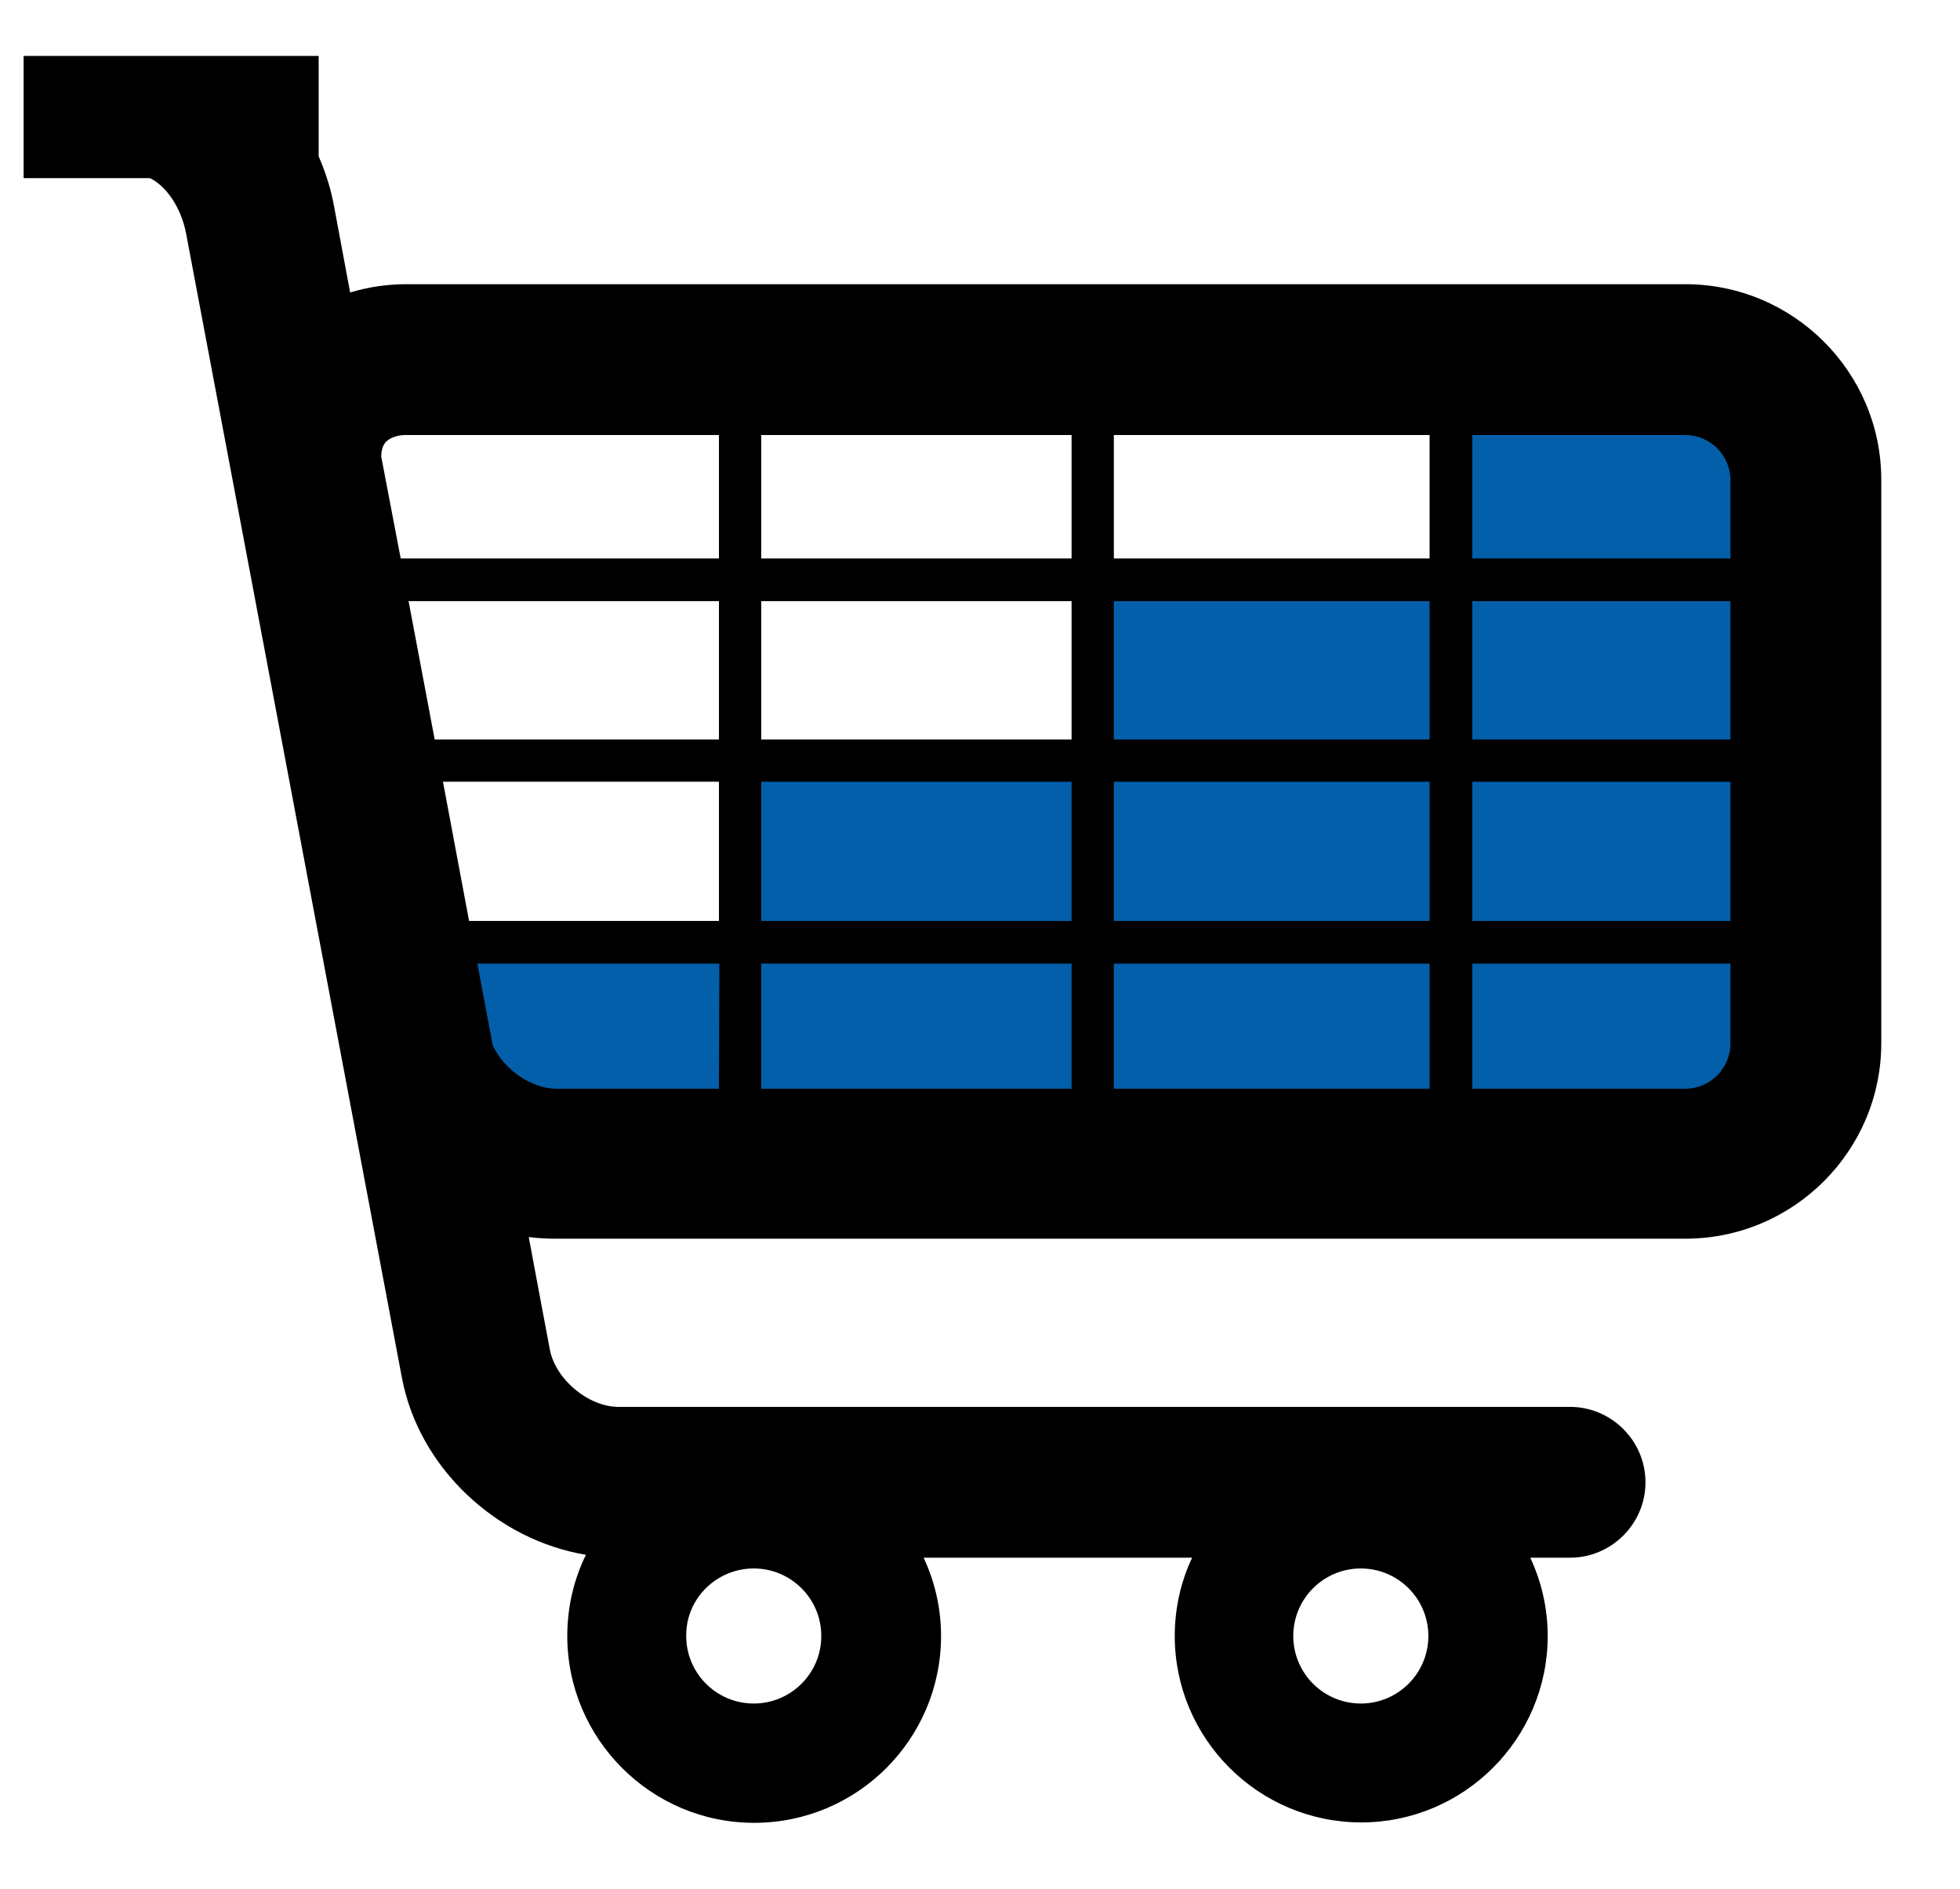 <?xml version="1.0" encoding="utf-8"?>
<!-- Generator: Adobe Illustrator 22.1.0, SVG Export Plug-In . SVG Version: 6.00 Build 0)  -->
<svg version="1.1" id="Camada_1" xmlns="http://www.w3.org/2000/svg" xmlns:xlink="http://www.w3.org/1999/xlink" x="0px" y="0px"
	 viewBox="0 0 473 456" style="enable-background:new 0 0 473 456;" xml:space="preserve">
<style type="text/css">
	.st0{fill:#000000;}
	.st1{fill:#035FAA;}
	.st2{clip-path:url(#SVGID_2_);fill:#000000;}
	.st3{clip-path:url(#SVGID_4_);fill:#000000;}
	.st4{clip-path:url(#SVGID_6_);fill:#000000;}
	.st5{clip-path:url(#SVGID_8_);fill:#000000;}
	.st6{clip-path:url(#SVGID_10_);fill:#000000;}
	.st7{clip-path:url(#SVGID_12_);fill:#000000;}
	.st8{clip-path:url(#SVGID_14_);fill:#000000;}
</style>
<g>
	<rect x="5.7" y="13.5" class="st0" width="71.2" height="29.5"/>
	<rect x="179" y="228.3" class="st1" width="85.6" height="51.3"/>
	<polygon class="st1" points="179,279.6 179,228.3 95.4,228.3 106.3,279.6 	"/>
	<rect x="179" y="184.8" class="st1" width="85.6" height="43.5"/>
	<rect x="264.6" y="228.3" class="st1" width="85.6" height="51.3"/>
	<rect x="264.6" y="184.8" class="st1" width="85.6" height="43.5"/>
	<rect x="264.6" y="141.3" class="st1" width="85.6" height="43.5"/>
	<rect x="350.2" y="228.3" class="st1" width="85.6" height="51.3"/>
	<rect x="350.2" y="184.8" class="st1" width="85.6" height="43.5"/>
	<rect x="350.2" y="141.3" class="st1" width="85.6" height="43.5"/>
	<rect x="350.2" y="86.8" class="st1" width="85.6" height="54.6"/>
	<g>
		<g>
			<g>
				<defs>
					<polyline id="SVGID_1_" points="-23.3,-22.9 496.3,-22.9 496.3,721.4 -23.3,721.4 					"/>
				</defs>
				<clipPath id="SVGID_2_">
					<use xlink:href="#SVGID_1_"  style="overflow:visible;"/>
				</clipPath>
				<path class="st2" d="M417.6,134.8h-62.3V105h51.4c6,0,10.9,4.9,10.9,10.9V134.8L417.6,134.8z M417.6,178.5h-62.3v-33.4h62.3
					V178.5z M417.6,222.3h-62.3v-33.6h62.3V222.3z M417.6,251.9c0,6-4.9,10.9-10.9,10.9h-51.4v-30.2h62.3V251.9L417.6,251.9z
					 M345,134.8h-76.2V105H345V134.8z M345,178.5h-76.2v-33.4H345V178.5z M345,222.3h-76.2v-33.6H345V222.3z M345,262.8h-76.2v-30.2
					H345V262.8z M258.6,134.8h-74.9V105h74.9V134.8z M258.6,178.5h-74.9v-33.4h74.9V178.5z M258.6,222.3h-74.9v-33.6h74.9V222.3z
					 M258.6,262.8h-74.9v-30.2h74.9V262.8z M173.5,134.8H96.7L92,110.2c0-1,0.2-2.4,1-3.4c1-1.1,2.8-1.8,5-1.8h75.5V134.8z
					 M173.5,178.5h-68.6l-6.3-33.4h74.9V178.5z M173.5,222.3h-60.3l-6.3-33.6h66.6V222.3L173.5,222.3z M173.5,262.8h-39.2
					c-6,0-12.7-4.6-15.4-10.5l-3.7-19.7h58.4L173.5,262.8L173.5,262.8z M181.9,378.6c9,0,16.3,7.3,16.3,16.3s-7.3,16.3-16.3,16.3
					s-16.3-7.3-16.3-16.3C165.5,385.9,172.9,378.6,181.9,378.6 M328.4,378.6c9,0,16.3,7.3,16.3,16.3s-7.3,16.3-16.3,16.3
					s-16.3-7.3-16.3-16.3S319.4,378.6,328.4,378.6 M406.7,68.6H98c-4.6,0-9.2,0.7-13.5,2l-3.9-20.9c-1.4-7.6-4.5-14.7-8.6-21
					c-11.4,0-22.6,0.1-33.6,0.5c0,0.2,0,0.4,0,0.5c0,4.7-0.9,9-2.4,13.2c4.1,1.9,7.7,7.2,8.9,13.4L97,332.6
					c4.1,21.7,22.8,39.1,44.4,42.7c-2.9,5.9-4.5,12.6-4.5,19.6c0,24.8,20.2,45.1,45.1,45.1s45.1-20.2,45.1-45.1
					c0-6.7-1.5-13.1-4.2-18.9h64.8c-2.7,5.7-4.2,12.1-4.2,18.9c0,24.8,20.2,45,45,45s45-20.2,45-45c0-6.7-1.5-13.1-4.2-18.9h9.6
					c10,0,18.2-8.2,18.2-18.2s-8.2-18.2-18.2-18.2H149.3c-7.3,0-15.2-6.6-16.6-13.8c0,0-3.7-19.6-5.1-27.2c2.2,0.3,4.5,0.4,6.7,0.4
					h272.4c26.1,0,47.3-21.2,47.3-47.2v-136C454,89.8,432.8,68.6,406.7,68.6"/>
			</g>
		</g>
		<g>
			<g>
				<defs>
					<polyline id="SVGID_3_" points="-23.3,-22.9 496.3,-22.9 496.3,721.4 -23.3,721.4 					"/>
				</defs>
				<clipPath id="SVGID_4_">
					<use xlink:href="#SVGID_3_"  style="overflow:visible;"/>
				</clipPath>
				<path class="st3" d="M336.2,632.6L336.2,632.6c0,0-0.1-0.1-0.2-0.1C336.1,632.5,336.1,632.5,336.2,632.6"/>
			</g>
		</g>
		<g>
			<g>
				<defs>
					<polyline id="SVGID_5_" points="-23.3,-22.9 496.3,-22.9 496.3,721.4 -23.3,721.4 					"/>
				</defs>
				<clipPath id="SVGID_6_">
					<use xlink:href="#SVGID_5_"  style="overflow:visible;"/>
				</clipPath>
				<path class="st4" d="M348.6,628.7"/>
			</g>
			<g>
				<defs>
					<polyline id="SVGID_7_" points="-23.3,-22.9 496.3,-22.9 496.3,721.4 -23.3,721.4 					"/>
				</defs>
				<clipPath id="SVGID_8_">
					<use xlink:href="#SVGID_7_"  style="overflow:visible;"/>
				</clipPath>
				<path class="st5" d="M348.6,628.7"/>
			</g>
		</g>
		<g>
			<g>
				<defs>
					<polyline id="SVGID_9_" points="-23.3,-22.9 496.3,-22.9 496.3,721.4 -23.3,721.4 					"/>
				</defs>
				<clipPath id="SVGID_10_">
					<use xlink:href="#SVGID_9_"  style="overflow:visible;"/>
				</clipPath>
				<path class="st6" d="M351.1,630.4"/>
			</g>
			<g>
				<defs>
					<polyline id="SVGID_11_" points="-23.3,-22.9 496.3,-22.9 496.3,721.4 -23.3,721.4 					"/>
				</defs>
				<clipPath id="SVGID_12_">
					<use xlink:href="#SVGID_11_"  style="overflow:visible;"/>
				</clipPath>
				<path class="st7" d="M351.1,630.4"/>
			</g>
		</g>
		<g>
			<g>
				<defs>
					<polyline id="SVGID_13_" points="-23.3,-22.9 496.3,-22.9 496.3,721.4 -23.3,721.4 					"/>
				</defs>
				<clipPath id="SVGID_14_">
					<use xlink:href="#SVGID_13_"  style="overflow:visible;"/>
				</clipPath>
				<path class="st8" d="M352,631.1L352,631.1C352.1,631.1,352.1,631,352,631.1"/>
			</g>
		</g>
	</g>
</g>
</svg>

